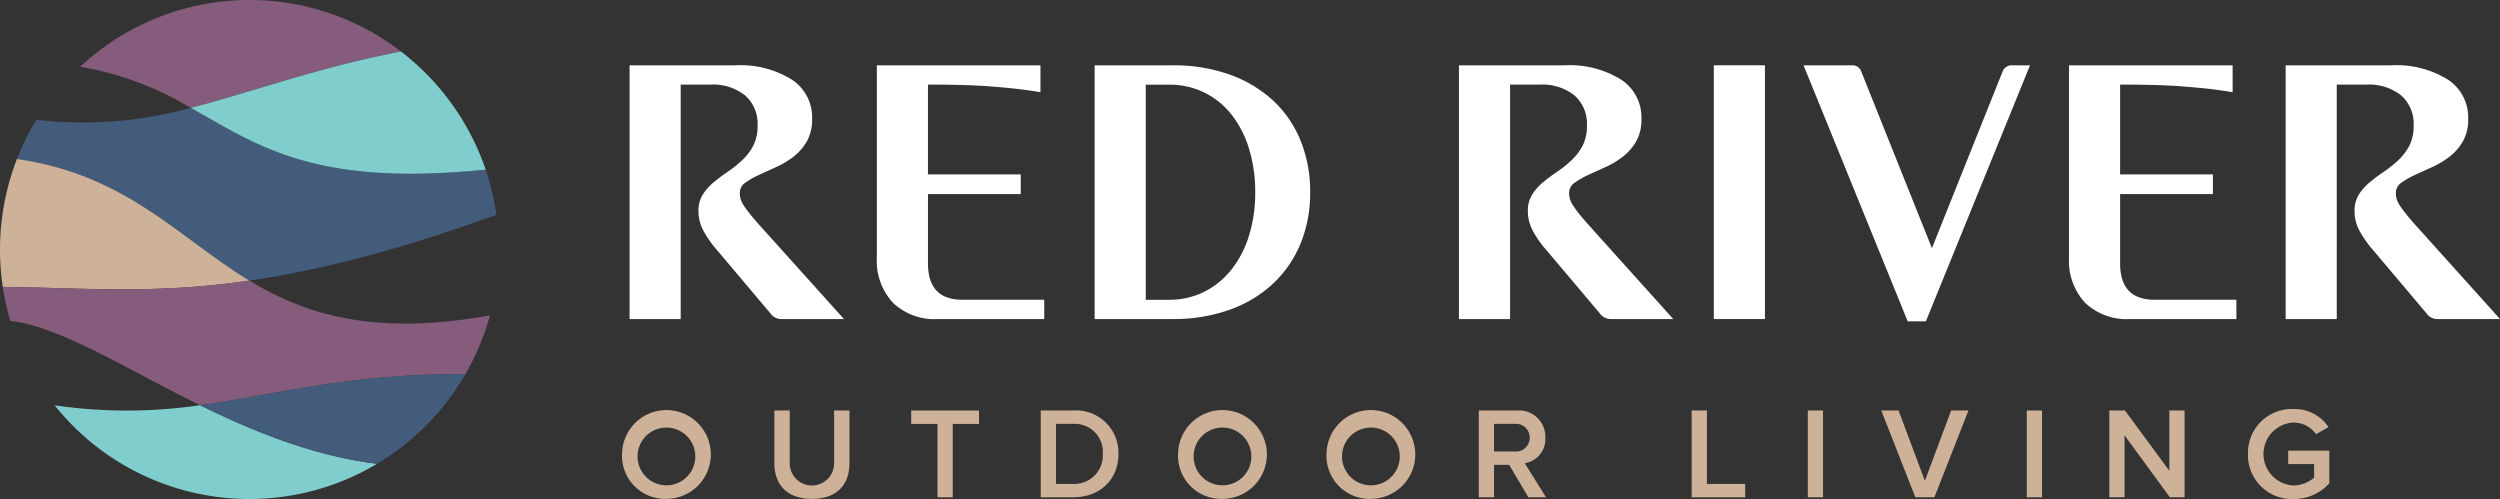 <svg xmlns="http://www.w3.org/2000/svg" width="308.12" height="61.5" viewBox="0 0 308.12 61.5">
  <rect x="0" y="0" width="308.12" height="61.5" fill="#333333" stroke="none"/>
  <g id="RRO_Logo_Horizontal_Primary_Reversed" data-name="RRO Logo Horizontal Primary_Reversed" transform="translate(-6.709 -7.763)">
    <path id="Path_184" data-name="Path 184" d="M155.647,111.234a5.471,5.471,0,1,1,5.471,5.535A5.309,5.309,0,0,1,155.647,111.234Zm9.017,0a3.559,3.559,0,1,0-3.546,3.867A3.554,3.554,0,0,0,164.664,111.234Z" transform="translate(-72.273 -47.524)" fill="#cdb199"/>
    <path id="Path_185" data-name="Path 185" d="M192.118,112.524v-6.482h1.893v6.417a2.737,2.737,0,1,0,5.471,0v-6.417h1.893v6.466c0,2.663-1.525,4.428-4.621,4.428-3.113,0-4.636-1.781-4.636-4.412Z" transform="translate(-89.97 -47.69)" fill="#cdb199"/>
    <path id="Path_186" data-name="Path 186" d="M228.12,116.744V107.7h-3.241v-1.652h8.359V107.7H230v9.049Z" transform="translate(-105.867 -47.691)" fill="#cdb199"/>
    <path id="Path_187" data-name="Path 187" d="M255.895,116.744v-10.7h3.979a5.23,5.23,0,0,1,5.6,5.359c0,3.145-2.262,5.343-5.6,5.343h-3.979Zm7.653-5.343a3.467,3.467,0,0,0-3.674-3.706h-2.1v7.4h2.1a3.514,3.514,0,0,0,3.674-3.69Z" transform="translate(-120.918 -47.69)" fill="#cdb199"/>
    <path id="Path_188" data-name="Path 188" d="M288.781,111.234a5.472,5.472,0,1,1,5.471,5.535A5.309,5.309,0,0,1,288.781,111.234Zm9.017,0a3.559,3.559,0,1,0-3.546,3.867A3.554,3.554,0,0,0,297.8,111.234Z" transform="translate(-136.876 -47.524)" fill="#cdb199"/>
    <path id="Path_189" data-name="Path 189" d="M324.317,111.234a5.471,5.471,0,1,1,5.471,5.535A5.309,5.309,0,0,1,324.317,111.234Zm9.017,0a3.559,3.559,0,1,0-3.546,3.867A3.554,3.554,0,0,0,333.334,111.234Z" transform="translate(-154.12 -47.524)" fill="#cdb199"/>
    <path id="Path_190" data-name="Path 190" d="M366.9,116.744l-2.375-3.995h-1.861v3.995h-1.877v-10.7h4.7a3.248,3.248,0,0,1,3.5,3.353,3,3,0,0,1-2.535,3.145l2.615,4.2H366.9Zm.16-7.349a1.687,1.687,0,0,0-1.829-1.7h-2.567v3.4h2.567A1.687,1.687,0,0,0,367.061,109.4Z" transform="translate(-171.818 -47.69)" fill="#cdb199"/>
    <path id="Path_191" data-name="Path 191" d="M411.754,116.744v-10.7h1.877v9.049h4.717v1.652h-6.594Z" transform="translate(-196.549 -47.69)" fill="#cdb199"/>
    <path id="Path_192" data-name="Path 192" d="M439.559,116.744v-10.7h1.877v10.7Z" transform="translate(-210.041 -47.69)" fill="#cdb199"/>
    <path id="Path_193" data-name="Path 193" d="M461.343,116.744l-4.2-10.7h2.134l3.241,8.664,3.24-8.664h2.134l-4.2,10.7h-2.342Z" transform="translate(-218.572 -47.69)" fill="#cdb199"/>
    <path id="Path_194" data-name="Path 194" d="M491.989,116.744v-10.7h1.877v10.7Z" transform="translate(-235.483 -47.69)" fill="#cdb199"/>
    <path id="Path_195" data-name="Path 195" d="M519.213,116.744l-5.583-7.637v7.637h-1.877v-10.7h1.925l5.471,7.428v-7.428h1.877v10.7h-1.813Z" transform="translate(-245.073 -47.69)" fill="#cdb199"/>
    <path id="Path_196" data-name="Path 196" d="M544.949,111.234a5.4,5.4,0,0,1,5.615-5.535,5.03,5.03,0,0,1,4.316,2.23l-1.54.866a3.407,3.407,0,0,0-2.776-1.428,3.879,3.879,0,0,0,0,7.75,3.923,3.923,0,0,0,2.535-.963v-1.668h-3.193v-1.652h5.07v4.011a5.8,5.8,0,0,1-4.412,1.942,5.41,5.41,0,0,1-5.615-5.551Z" transform="translate(-261.182 -47.524)" fill="#cdb199"/>
    <path id="Path_197" data-name="Path 197" d="M183.866,54.675h-7.655a1.643,1.643,0,0,1-1.4-.7l-6.581-7.795a12.8,12.8,0,0,1-1.774-2.567,5.123,5.123,0,0,1-.513-2.24,3.735,3.735,0,0,1,.537-2.054,6.522,6.522,0,0,1,1.354-1.517q.816-.676,1.75-1.307a13.863,13.863,0,0,0,1.75-1.4,6.886,6.886,0,0,0,1.354-1.774,5.255,5.255,0,0,0,.537-2.5,4.641,4.641,0,0,0-1.54-3.711,6.362,6.362,0,0,0-4.294-1.33H163.75V54.676h-6.3V23.4h13.023a12.04,12.04,0,0,1,6.955,1.75,5.566,5.566,0,0,1,2.521,4.831,5.488,5.488,0,0,1-.654,2.8,6.471,6.471,0,0,1-1.657,1.891,10.764,10.764,0,0,1-2.147,1.283q-1.144.514-2.147.98a9.341,9.341,0,0,0-1.657.957,1.489,1.489,0,0,0-.653,1.237,2.764,2.764,0,0,0,.093.723,2.939,2.939,0,0,0,.373.793,11.539,11.539,0,0,0,.747,1.027q.466.584,1.167,1.377l10.456,11.622Z" transform="translate(-73.147 -7.589)" fill="#fff"/>
    <path id="Path_198" data-name="Path 198" d="M237.288,54.675H224.172a7.424,7.424,0,0,1-5.531-2.007,7.619,7.619,0,0,1-1.984-5.6V23.4h20.164v3.314q-1.68-.28-3.2-.443t-3.127-.28q-1.611-.116-3.408-.164t-4.131-.046V36.846h11.436v2.427H222.958v8.542q0,4.481,4.248,4.481h10.082v2.381Z" transform="translate(-101.878 -7.589)" fill="#fff"/>
    <path id="Path_199" data-name="Path 199" d="M278.411,54.675H268.8V23.4h9.615a20.509,20.509,0,0,1,6.955,1.12,15.6,15.6,0,0,1,5.344,3.15,13.854,13.854,0,0,1,3.431,4.924,16.511,16.511,0,0,1,1.214,6.442,16.327,16.327,0,0,1-1.214,6.418,14.116,14.116,0,0,1-3.431,4.924,15.391,15.391,0,0,1-5.344,3.174,20.509,20.509,0,0,1-6.955,1.12ZM275.1,52.3h2.847a9.573,9.573,0,0,0,4.341-.98,9.981,9.981,0,0,0,3.361-2.73,12.816,12.816,0,0,0,2.17-4.177,17.686,17.686,0,0,0,.77-5.368,17.915,17.915,0,0,0-.77-5.391,12.78,12.78,0,0,0-2.17-4.2,9.584,9.584,0,0,0-7.7-3.664H275.1V52.3Z" transform="translate(-127.178 -7.589)" fill="#fff"/>
    <path id="Path_200" data-name="Path 200" d="M382.444,54.675H374.79a1.643,1.643,0,0,1-1.4-.7l-6.581-7.795a12.8,12.8,0,0,1-1.774-2.567,5.124,5.124,0,0,1-.513-2.24,3.735,3.735,0,0,1,.537-2.054,6.523,6.523,0,0,1,1.354-1.517q.816-.676,1.75-1.307a13.861,13.861,0,0,0,1.75-1.4,6.885,6.885,0,0,0,1.354-1.774,5.255,5.255,0,0,0,.537-2.5,4.641,4.641,0,0,0-1.54-3.711,6.362,6.362,0,0,0-4.294-1.33h-3.641V54.676h-6.3V23.4H369.05A12.04,12.04,0,0,1,376,25.153a5.566,5.566,0,0,1,2.521,4.831,5.488,5.488,0,0,1-.654,2.8,6.471,6.471,0,0,1-1.657,1.891,10.765,10.765,0,0,1-2.147,1.283q-1.144.514-2.147.98a9.342,9.342,0,0,0-1.657.957,1.489,1.489,0,0,0-.653,1.237,2.764,2.764,0,0,0,.093.723,2.938,2.938,0,0,0,.373.793,11.548,11.548,0,0,0,.747,1.027q.466.584,1.167,1.377l10.456,11.622Z" transform="translate(-169.507 -7.589)" fill="#fff"/>
    <path id="Path_201" data-name="Path 201" d="M423.35,54.675h-6.3V23.4h6.3Z" transform="translate(-199.118 -7.589)" fill="#fff"/>
    <path id="Path_202" data-name="Path 202" d="M444.466,23.4a1.157,1.157,0,0,1,1.213.84l8.682,21.7,8.682-21.7a1.2,1.2,0,0,1,1.213-.84h2.194L453.614,54.955h-2.24L438.538,23.4h5.928Z" transform="translate(-209.546 -7.589)" fill="#fff"/>
    <path id="Path_203" data-name="Path 203" d="M522.733,54.675H509.617a7.424,7.424,0,0,1-5.531-2.007,7.619,7.619,0,0,1-1.984-5.6V23.4h20.164v3.314q-1.68-.28-3.2-.443t-3.127-.28q-1.611-.116-3.408-.164t-4.131-.046V36.846h11.436v2.427H508.4v8.542q0,4.481,4.248,4.481h10.082v2.381Z" transform="translate(-240.391 -7.589)" fill="#fff"/>
    <path id="Path_204" data-name="Path 204" d="M580.387,54.675h-7.655a1.643,1.643,0,0,1-1.4-.7l-6.581-7.795a12.8,12.8,0,0,1-1.774-2.567,5.123,5.123,0,0,1-.513-2.24A3.735,3.735,0,0,1,563,39.32a6.522,6.522,0,0,1,1.354-1.517q.816-.676,1.75-1.307a13.858,13.858,0,0,0,1.75-1.4,6.883,6.883,0,0,0,1.354-1.774,5.255,5.255,0,0,0,.537-2.5,4.641,4.641,0,0,0-1.54-3.711,6.362,6.362,0,0,0-4.294-1.33h-3.641V54.676h-6.3V23.4h13.023a12.04,12.04,0,0,1,6.955,1.75,5.566,5.566,0,0,1,2.521,4.831,5.488,5.488,0,0,1-.654,2.8,6.471,6.471,0,0,1-1.657,1.891,10.764,10.764,0,0,1-2.147,1.283q-1.144.514-2.147.98a9.338,9.338,0,0,0-1.657.957,1.488,1.488,0,0,0-.653,1.237,2.767,2.767,0,0,0,.093.723,2.942,2.942,0,0,0,.373.793,11.556,11.556,0,0,0,.747,1.027q.466.584,1.167,1.377l10.456,11.622Z" transform="translate(-265.56 -7.589)" fill="#fff"/>
    <path id="Path_205" data-name="Path 205" d="M68.532,41.193c-21.2,2.186-28.179-3.055-36.351-7.613a49.955,49.955,0,0,1-19.027,1.479,30.51,30.51,0,0,0-2.389,4.825c13.527,1.948,19.844,9.65,28.648,14.989,8.074-1.172,17.8-3.533,30.442-8.1a30.514,30.514,0,0,0-1.323-5.586Z" transform="translate(-1.968 -12.528)" fill="#435c7c"/>
    <path id="Path_206" data-name="Path 206" d="M8.8,45.829A30.927,30.927,0,0,0,7.053,61.6c8.521.069,16.165.755,25.985-.235,1.438-.144,2.864-.325,4.406-.549C28.641,55.479,22.324,47.777,8.8,45.829Z" transform="translate(0 -18.472)" fill="#cdb199"/>
    <path id="Path_207" data-name="Path 207" d="M46.781,7.763a30.572,30.572,0,0,0-20.869,8.224,39.5,39.5,0,0,1,13.62,5.066c7.488-1.908,15.392-4.9,25.915-6.945A30.606,30.606,0,0,0,46.782,7.763Z" transform="translate(-9.318 0)" fill="#855c7c"/>
    <path id="Path_208" data-name="Path 208" d="M78.285,20.087c-10.523,2.049-18.427,5.037-25.915,6.945,8.172,4.558,15.152,9.8,36.355,7.612A30.957,30.957,0,0,0,78.284,20.087Z" transform="translate(-22.157 -5.98)" fill="#7fcecd"/>
    <path id="Path_209" data-name="Path 209" d="M37.77,74.947a40.119,40.119,0,0,0,4.154,2.2,33.343,33.343,0,0,0,4.656,1.723,34.153,34.153,0,0,0,3.489.8,37.624,37.624,0,0,0,3.864.469,46.9,46.9,0,0,0,6.623-.025q2.39-.168,5.049-.572c.572-.088,1.226-.208,1.819-.312a30.673,30.673,0,0,1-3.027,7.25c-14.428-.092-23.35,2.548-32.7,3.824-3.9-1.919-7.562-3.929-10.951-5.67-4.71-2.42-8.87-4.312-12.433-4.72a30.735,30.735,0,0,1-.933-4.182c8.521.069,16.125.75,25.945-.24,1.438-.144,2.9-.32,4.446-.544Z" transform="translate(-0.325 -32.601)" fill="#855c7c"/>
    <path id="Path_210" data-name="Path 210" d="M37.721,104.778a61.882,61.882,0,0,1-17.925.017A30.712,30.712,0,0,0,59.537,112c-7.816-.958-15.191-3.957-21.815-7.218Z" transform="translate(-6.35 -47.077)" fill="#7fcecd"/>
    <path id="Path_211" data-name="Path 211" d="M54.619,101.171h0c6.624,3.26,14,6.259,21.816,7.218A30.809,30.809,0,0,0,87.32,97.348c-14.427-.092-23.351,2.548-32.7,3.824Z" transform="translate(-23.248 -43.47)" fill="#435c7c"/>
  </g>
</svg>
